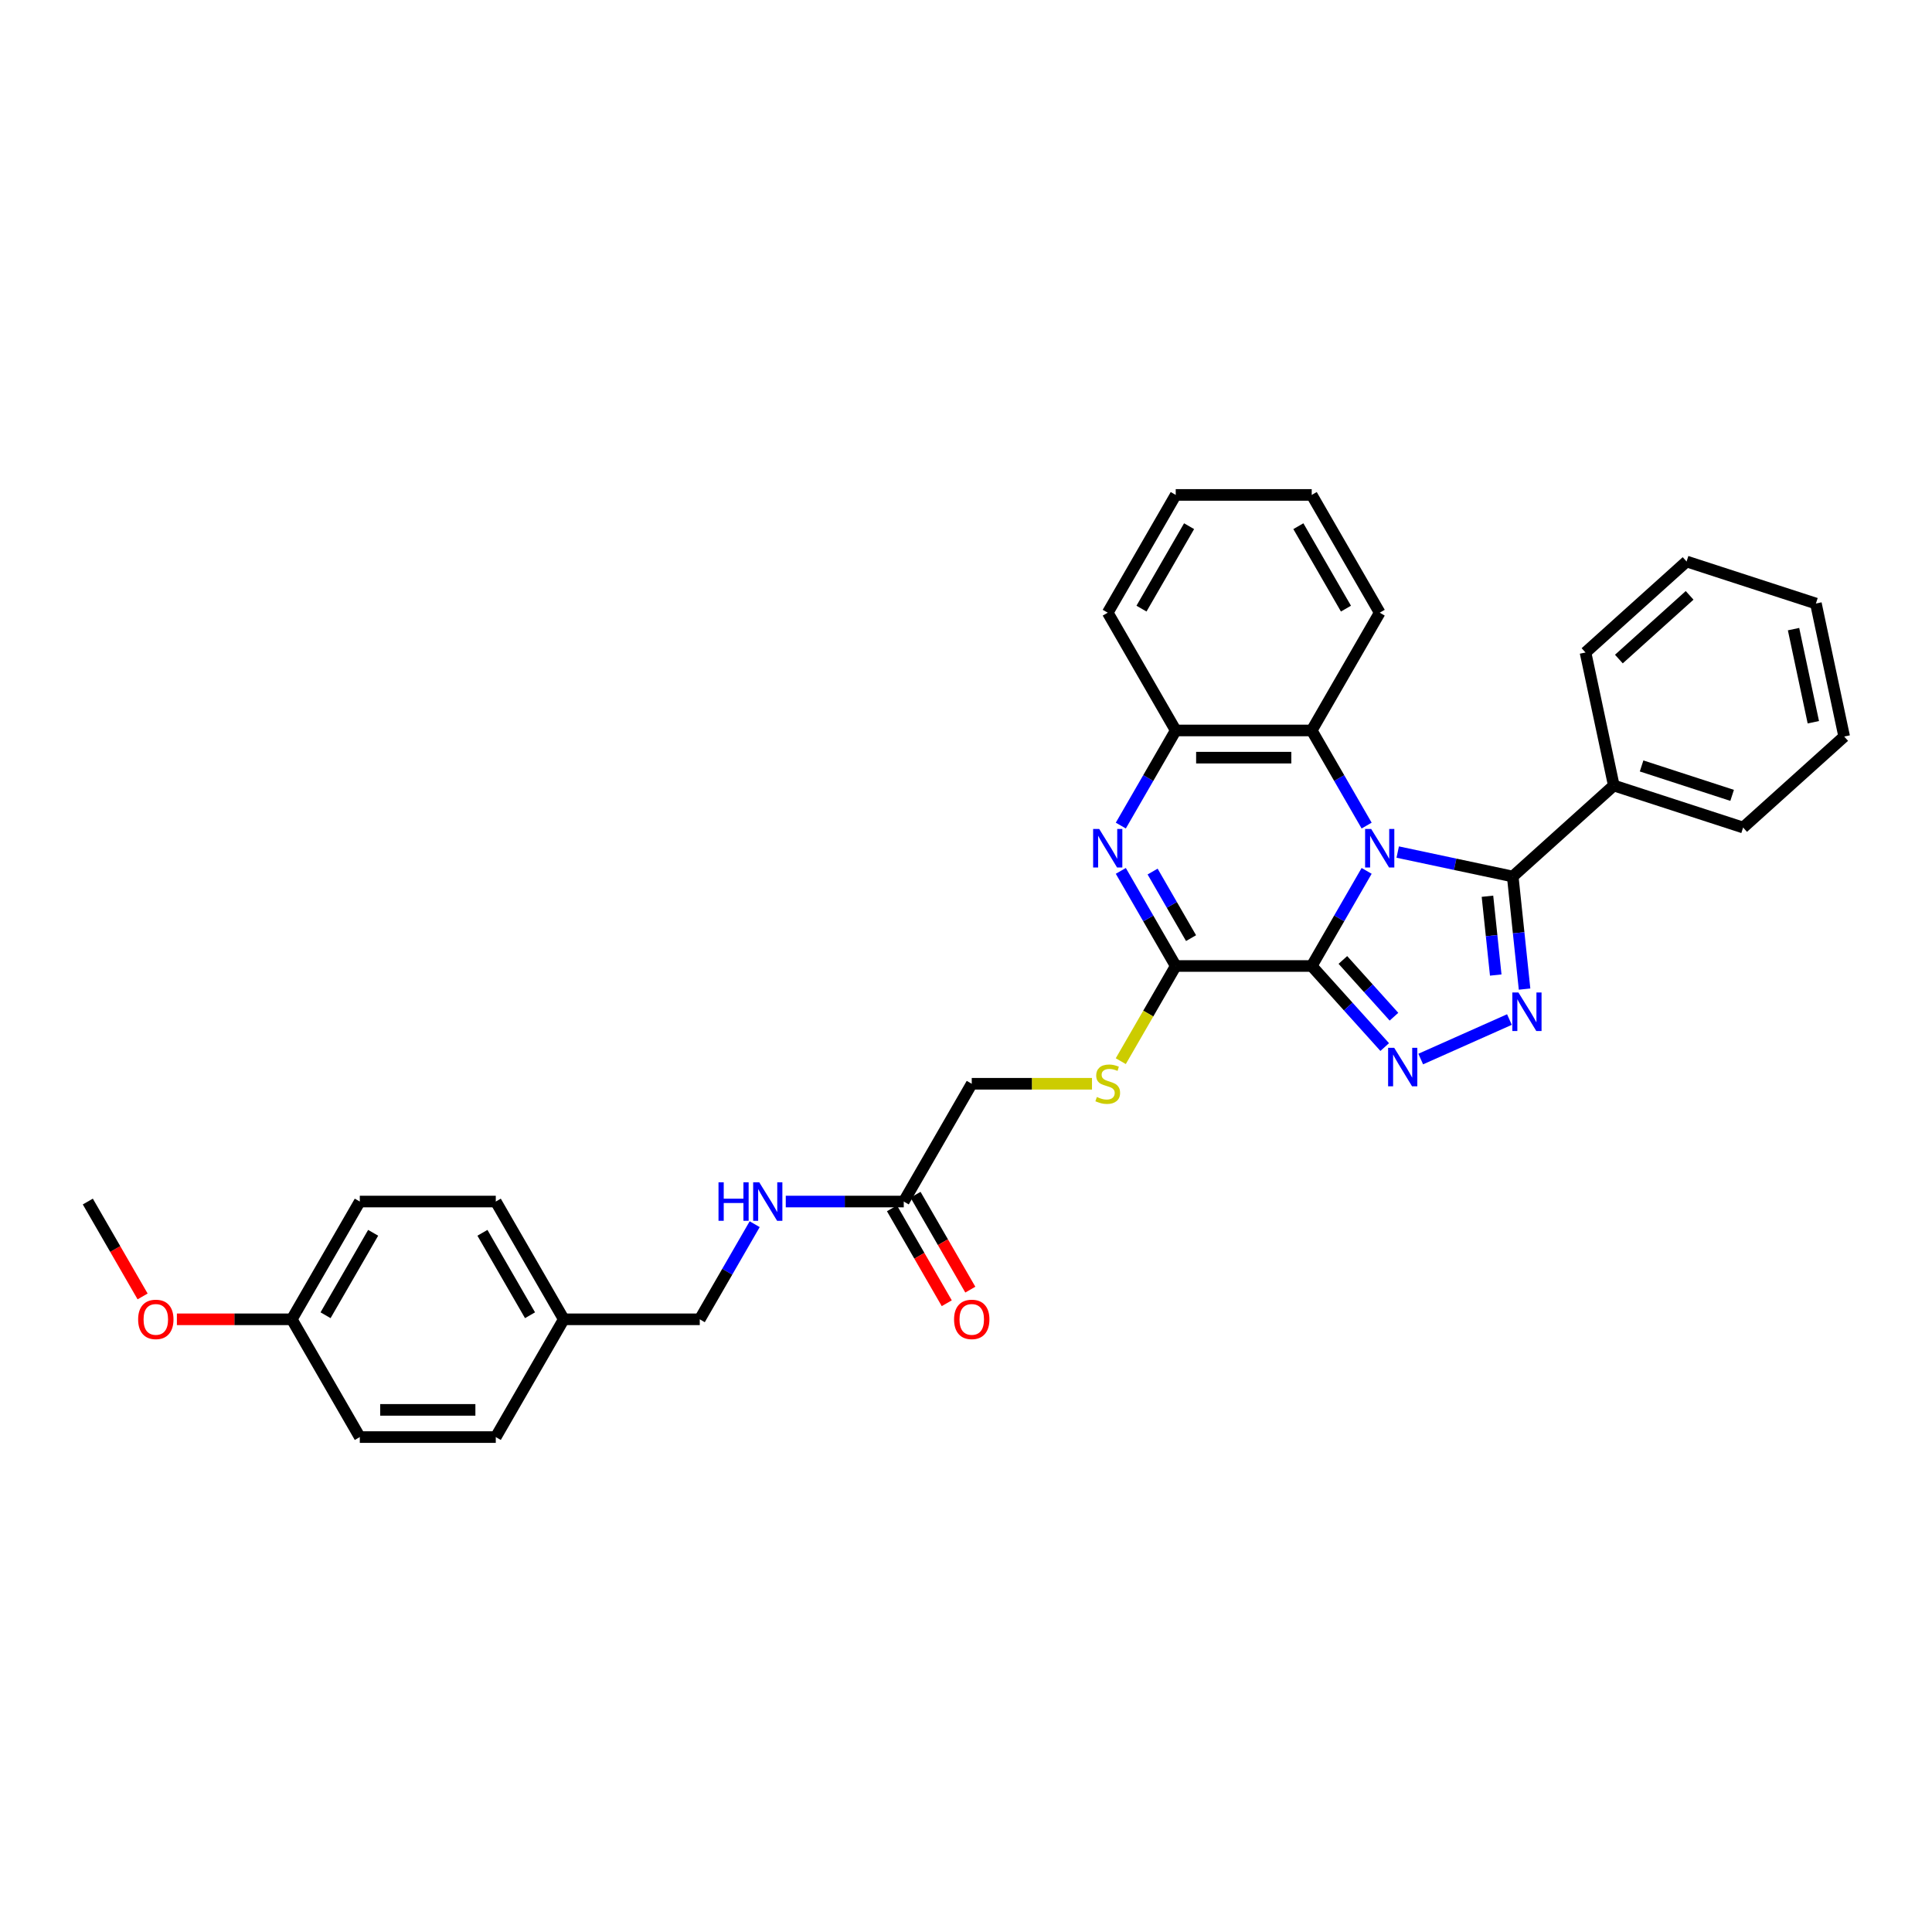 <?xml version='1.0' encoding='iso-8859-1'?>
<svg version='1.1' baseProfile='full'
              xmlns='http://www.w3.org/2000/svg'
                      xmlns:rdkit='http://www.rdkit.org/xml'
                      xmlns:xlink='http://www.w3.org/1999/xlink'
                  xml:space='preserve'
width='1000px' height='1000px' viewBox='0 0 1000 1000'>
<!-- END OF HEADER -->
<rect style='opacity:1.0;fill:#FFFFFF;stroke:none' width='1000' height='1000' x='0' y='0'> </rect>
<path class='bond-0' d='M 707.367,450.769 L 693.155,475.385' style='fill:none;fill-rule:evenodd;stroke:#0000FF;stroke-width:6px;stroke-linecap:butt;stroke-linejoin:miter;stroke-opacity:1' />
<path class='bond-0' d='M 693.155,475.385 L 678.943,500' style='fill:none;fill-rule:evenodd;stroke:#000000;stroke-width:6px;stroke-linecap:butt;stroke-linejoin:miter;stroke-opacity:1' />
<path class='bond-2' d='M 723.456,441.023 L 753.221,447.35' style='fill:none;fill-rule:evenodd;stroke:#0000FF;stroke-width:6px;stroke-linecap:butt;stroke-linejoin:miter;stroke-opacity:1' />
<path class='bond-2' d='M 753.221,447.35 L 782.986,453.677' style='fill:none;fill-rule:evenodd;stroke:#000000;stroke-width:6px;stroke-linecap:butt;stroke-linejoin:miter;stroke-opacity:1' />
<path class='bond-6' d='M 707.367,427.316 L 693.155,402.701' style='fill:none;fill-rule:evenodd;stroke:#0000FF;stroke-width:6px;stroke-linecap:butt;stroke-linejoin:miter;stroke-opacity:1' />
<path class='bond-6' d='M 693.155,402.701 L 678.943,378.085' style='fill:none;fill-rule:evenodd;stroke:#000000;stroke-width:6px;stroke-linecap:butt;stroke-linejoin:miter;stroke-opacity:1' />
<path class='bond-1' d='M 678.943,500 L 697.833,520.979' style='fill:none;fill-rule:evenodd;stroke:#000000;stroke-width:6px;stroke-linecap:butt;stroke-linejoin:miter;stroke-opacity:1' />
<path class='bond-1' d='M 697.833,520.979 L 716.722,541.958' style='fill:none;fill-rule:evenodd;stroke:#0000FF;stroke-width:6px;stroke-linecap:butt;stroke-linejoin:miter;stroke-opacity:1' />
<path class='bond-1' d='M 695.072,496.874 L 708.294,511.559' style='fill:none;fill-rule:evenodd;stroke:#000000;stroke-width:6px;stroke-linecap:butt;stroke-linejoin:miter;stroke-opacity:1' />
<path class='bond-1' d='M 708.294,511.559 L 721.517,526.245' style='fill:none;fill-rule:evenodd;stroke:#0000FF;stroke-width:6px;stroke-linecap:butt;stroke-linejoin:miter;stroke-opacity:1' />
<path class='bond-4' d='M 678.943,500 L 608.556,500' style='fill:none;fill-rule:evenodd;stroke:#000000;stroke-width:6px;stroke-linecap:butt;stroke-linejoin:miter;stroke-opacity:1' />
<path class='bond-32' d='M 735.361,548.159 L 781.28,527.715' style='fill:none;fill-rule:evenodd;stroke:#0000FF;stroke-width:6px;stroke-linecap:butt;stroke-linejoin:miter;stroke-opacity:1' />
<path class='bond-3' d='M 782.986,453.677 L 786.049,482.815' style='fill:none;fill-rule:evenodd;stroke:#000000;stroke-width:6px;stroke-linecap:butt;stroke-linejoin:miter;stroke-opacity:1' />
<path class='bond-3' d='M 786.049,482.815 L 789.111,511.952' style='fill:none;fill-rule:evenodd;stroke:#0000FF;stroke-width:6px;stroke-linecap:butt;stroke-linejoin:miter;stroke-opacity:1' />
<path class='bond-3' d='M 769.905,463.89 L 772.049,484.286' style='fill:none;fill-rule:evenodd;stroke:#000000;stroke-width:6px;stroke-linecap:butt;stroke-linejoin:miter;stroke-opacity:1' />
<path class='bond-3' d='M 772.049,484.286 L 774.192,504.683' style='fill:none;fill-rule:evenodd;stroke:#0000FF;stroke-width:6px;stroke-linecap:butt;stroke-linejoin:miter;stroke-opacity:1' />
<path class='bond-10' d='M 782.986,453.677 L 835.295,406.578' style='fill:none;fill-rule:evenodd;stroke:#000000;stroke-width:6px;stroke-linecap:butt;stroke-linejoin:miter;stroke-opacity:1' />
<path class='bond-8' d='M 608.556,500 L 594.336,524.63' style='fill:none;fill-rule:evenodd;stroke:#000000;stroke-width:6px;stroke-linecap:butt;stroke-linejoin:miter;stroke-opacity:1' />
<path class='bond-8' d='M 594.336,524.63 L 580.116,549.259' style='fill:none;fill-rule:evenodd;stroke:#CCCC00;stroke-width:6px;stroke-linecap:butt;stroke-linejoin:miter;stroke-opacity:1' />
<path class='bond-33' d='M 608.556,500 L 594.344,475.385' style='fill:none;fill-rule:evenodd;stroke:#000000;stroke-width:6px;stroke-linecap:butt;stroke-linejoin:miter;stroke-opacity:1' />
<path class='bond-33' d='M 594.344,475.385 L 580.132,450.769' style='fill:none;fill-rule:evenodd;stroke:#0000FF;stroke-width:6px;stroke-linecap:butt;stroke-linejoin:miter;stroke-opacity:1' />
<path class='bond-33' d='M 616.484,485.577 L 606.535,468.346' style='fill:none;fill-rule:evenodd;stroke:#000000;stroke-width:6px;stroke-linecap:butt;stroke-linejoin:miter;stroke-opacity:1' />
<path class='bond-33' d='M 606.535,468.346 L 596.587,451.115' style='fill:none;fill-rule:evenodd;stroke:#0000FF;stroke-width:6px;stroke-linecap:butt;stroke-linejoin:miter;stroke-opacity:1' />
<path class='bond-5' d='M 580.132,427.316 L 594.344,402.701' style='fill:none;fill-rule:evenodd;stroke:#0000FF;stroke-width:6px;stroke-linecap:butt;stroke-linejoin:miter;stroke-opacity:1' />
<path class='bond-5' d='M 594.344,402.701 L 608.556,378.085' style='fill:none;fill-rule:evenodd;stroke:#000000;stroke-width:6px;stroke-linecap:butt;stroke-linejoin:miter;stroke-opacity:1' />
<path class='bond-7' d='M 678.943,378.085 L 608.556,378.085' style='fill:none;fill-rule:evenodd;stroke:#000000;stroke-width:6px;stroke-linecap:butt;stroke-linejoin:miter;stroke-opacity:1' />
<path class='bond-7' d='M 668.385,392.163 L 619.114,392.163' style='fill:none;fill-rule:evenodd;stroke:#000000;stroke-width:6px;stroke-linecap:butt;stroke-linejoin:miter;stroke-opacity:1' />
<path class='bond-21' d='M 678.943,378.085 L 714.137,317.128' style='fill:none;fill-rule:evenodd;stroke:#000000;stroke-width:6px;stroke-linecap:butt;stroke-linejoin:miter;stroke-opacity:1' />
<path class='bond-23' d='M 608.556,378.085 L 573.362,317.128' style='fill:none;fill-rule:evenodd;stroke:#000000;stroke-width:6px;stroke-linecap:butt;stroke-linejoin:miter;stroke-opacity:1' />
<path class='bond-13' d='M 565.211,560.957 L 534.092,560.957' style='fill:none;fill-rule:evenodd;stroke:#CCCC00;stroke-width:6px;stroke-linecap:butt;stroke-linejoin:miter;stroke-opacity:1' />
<path class='bond-13' d='M 534.092,560.957 L 502.974,560.957' style='fill:none;fill-rule:evenodd;stroke:#000000;stroke-width:6px;stroke-linecap:butt;stroke-linejoin:miter;stroke-opacity:1' />
<path class='bond-9' d='M 467.78,621.915 L 502.974,560.957' style='fill:none;fill-rule:evenodd;stroke:#000000;stroke-width:6px;stroke-linecap:butt;stroke-linejoin:miter;stroke-opacity:1' />
<path class='bond-11' d='M 467.78,621.915 L 437.246,621.915' style='fill:none;fill-rule:evenodd;stroke:#000000;stroke-width:6px;stroke-linecap:butt;stroke-linejoin:miter;stroke-opacity:1' />
<path class='bond-11' d='M 437.246,621.915 L 406.712,621.915' style='fill:none;fill-rule:evenodd;stroke:#0000FF;stroke-width:6px;stroke-linecap:butt;stroke-linejoin:miter;stroke-opacity:1' />
<path class='bond-12' d='M 461.685,625.434 L 475.864,649.993' style='fill:none;fill-rule:evenodd;stroke:#000000;stroke-width:6px;stroke-linecap:butt;stroke-linejoin:miter;stroke-opacity:1' />
<path class='bond-12' d='M 475.864,649.993 L 490.043,674.553' style='fill:none;fill-rule:evenodd;stroke:#FF0000;stroke-width:6px;stroke-linecap:butt;stroke-linejoin:miter;stroke-opacity:1' />
<path class='bond-12' d='M 473.876,618.396 L 488.055,642.955' style='fill:none;fill-rule:evenodd;stroke:#000000;stroke-width:6px;stroke-linecap:butt;stroke-linejoin:miter;stroke-opacity:1' />
<path class='bond-12' d='M 488.055,642.955 L 502.234,667.514' style='fill:none;fill-rule:evenodd;stroke:#FF0000;stroke-width:6px;stroke-linecap:butt;stroke-linejoin:miter;stroke-opacity:1' />
<path class='bond-24' d='M 835.295,406.578 L 902.237,428.329' style='fill:none;fill-rule:evenodd;stroke:#000000;stroke-width:6px;stroke-linecap:butt;stroke-linejoin:miter;stroke-opacity:1' />
<path class='bond-24' d='M 849.686,396.453 L 896.546,411.678' style='fill:none;fill-rule:evenodd;stroke:#000000;stroke-width:6px;stroke-linecap:butt;stroke-linejoin:miter;stroke-opacity:1' />
<path class='bond-25' d='M 835.295,406.578 L 820.66,337.729' style='fill:none;fill-rule:evenodd;stroke:#000000;stroke-width:6px;stroke-linecap:butt;stroke-linejoin:miter;stroke-opacity:1' />
<path class='bond-14' d='M 390.622,633.642 L 376.411,658.257' style='fill:none;fill-rule:evenodd;stroke:#0000FF;stroke-width:6px;stroke-linecap:butt;stroke-linejoin:miter;stroke-opacity:1' />
<path class='bond-14' d='M 376.411,658.257 L 362.199,682.872' style='fill:none;fill-rule:evenodd;stroke:#000000;stroke-width:6px;stroke-linecap:butt;stroke-linejoin:miter;stroke-opacity:1' />
<path class='bond-15' d='M 362.199,682.872 L 291.811,682.872' style='fill:none;fill-rule:evenodd;stroke:#000000;stroke-width:6px;stroke-linecap:butt;stroke-linejoin:miter;stroke-opacity:1' />
<path class='bond-17' d='M 291.811,682.872 L 256.617,743.83' style='fill:none;fill-rule:evenodd;stroke:#000000;stroke-width:6px;stroke-linecap:butt;stroke-linejoin:miter;stroke-opacity:1' />
<path class='bond-18' d='M 291.811,682.872 L 256.617,621.915' style='fill:none;fill-rule:evenodd;stroke:#000000;stroke-width:6px;stroke-linecap:butt;stroke-linejoin:miter;stroke-opacity:1' />
<path class='bond-18' d='M 274.341,680.768 L 249.705,638.097' style='fill:none;fill-rule:evenodd;stroke:#000000;stroke-width:6px;stroke-linecap:butt;stroke-linejoin:miter;stroke-opacity:1' />
<path class='bond-16' d='M 151.036,682.872 L 186.23,621.915' style='fill:none;fill-rule:evenodd;stroke:#000000;stroke-width:6px;stroke-linecap:butt;stroke-linejoin:miter;stroke-opacity:1' />
<path class='bond-16' d='M 168.507,680.768 L 193.142,638.097' style='fill:none;fill-rule:evenodd;stroke:#000000;stroke-width:6px;stroke-linecap:butt;stroke-linejoin:miter;stroke-opacity:1' />
<path class='bond-22' d='M 151.036,682.872 L 121.297,682.872' style='fill:none;fill-rule:evenodd;stroke:#000000;stroke-width:6px;stroke-linecap:butt;stroke-linejoin:miter;stroke-opacity:1' />
<path class='bond-22' d='M 121.297,682.872 L 91.558,682.872' style='fill:none;fill-rule:evenodd;stroke:#FF0000;stroke-width:6px;stroke-linecap:butt;stroke-linejoin:miter;stroke-opacity:1' />
<path class='bond-36' d='M 151.036,682.872 L 186.23,743.83' style='fill:none;fill-rule:evenodd;stroke:#000000;stroke-width:6px;stroke-linecap:butt;stroke-linejoin:miter;stroke-opacity:1' />
<path class='bond-20' d='M 256.617,743.83 L 186.23,743.83' style='fill:none;fill-rule:evenodd;stroke:#000000;stroke-width:6px;stroke-linecap:butt;stroke-linejoin:miter;stroke-opacity:1' />
<path class='bond-20' d='M 246.059,729.752 L 196.788,729.752' style='fill:none;fill-rule:evenodd;stroke:#000000;stroke-width:6px;stroke-linecap:butt;stroke-linejoin:miter;stroke-opacity:1' />
<path class='bond-19' d='M 256.617,621.915 L 186.23,621.915' style='fill:none;fill-rule:evenodd;stroke:#000000;stroke-width:6px;stroke-linecap:butt;stroke-linejoin:miter;stroke-opacity:1' />
<path class='bond-27' d='M 714.137,317.128 L 678.943,256.17' style='fill:none;fill-rule:evenodd;stroke:#000000;stroke-width:6px;stroke-linecap:butt;stroke-linejoin:miter;stroke-opacity:1' />
<path class='bond-27' d='M 696.666,315.023 L 672.031,272.353' style='fill:none;fill-rule:evenodd;stroke:#000000;stroke-width:6px;stroke-linecap:butt;stroke-linejoin:miter;stroke-opacity:1' />
<path class='bond-26' d='M 73.813,671.033 L 59.634,646.474' style='fill:none;fill-rule:evenodd;stroke:#FF0000;stroke-width:6px;stroke-linecap:butt;stroke-linejoin:miter;stroke-opacity:1' />
<path class='bond-26' d='M 59.634,646.474 L 45.455,621.915' style='fill:none;fill-rule:evenodd;stroke:#000000;stroke-width:6px;stroke-linecap:butt;stroke-linejoin:miter;stroke-opacity:1' />
<path class='bond-34' d='M 573.362,317.128 L 608.556,256.17' style='fill:none;fill-rule:evenodd;stroke:#000000;stroke-width:6px;stroke-linecap:butt;stroke-linejoin:miter;stroke-opacity:1' />
<path class='bond-34' d='M 590.832,315.023 L 615.468,272.353' style='fill:none;fill-rule:evenodd;stroke:#000000;stroke-width:6px;stroke-linecap:butt;stroke-linejoin:miter;stroke-opacity:1' />
<path class='bond-30' d='M 902.237,428.329 L 954.545,381.231' style='fill:none;fill-rule:evenodd;stroke:#000000;stroke-width:6px;stroke-linecap:butt;stroke-linejoin:miter;stroke-opacity:1' />
<path class='bond-29' d='M 820.66,337.729 L 872.968,290.63' style='fill:none;fill-rule:evenodd;stroke:#000000;stroke-width:6px;stroke-linecap:butt;stroke-linejoin:miter;stroke-opacity:1' />
<path class='bond-29' d='M 837.926,341.126 L 874.542,308.157' style='fill:none;fill-rule:evenodd;stroke:#000000;stroke-width:6px;stroke-linecap:butt;stroke-linejoin:miter;stroke-opacity:1' />
<path class='bond-28' d='M 678.943,256.17 L 608.556,256.17' style='fill:none;fill-rule:evenodd;stroke:#000000;stroke-width:6px;stroke-linecap:butt;stroke-linejoin:miter;stroke-opacity:1' />
<path class='bond-31' d='M 872.968,290.63 L 939.911,312.381' style='fill:none;fill-rule:evenodd;stroke:#000000;stroke-width:6px;stroke-linecap:butt;stroke-linejoin:miter;stroke-opacity:1' />
<path class='bond-35' d='M 954.545,381.231 L 939.911,312.381' style='fill:none;fill-rule:evenodd;stroke:#000000;stroke-width:6px;stroke-linecap:butt;stroke-linejoin:miter;stroke-opacity:1' />
<path class='bond-35' d='M 938.58,373.83 L 928.336,325.636' style='fill:none;fill-rule:evenodd;stroke:#000000;stroke-width:6px;stroke-linecap:butt;stroke-linejoin:miter;stroke-opacity:1' />
<path  class='atom-0' d='M 709.731 429.076
L 716.263 439.634
Q 716.91 440.676, 717.952 442.562
Q 718.994 444.448, 719.05 444.561
L 719.05 429.076
L 721.697 429.076
L 721.697 449.009
L 718.966 449.009
L 711.955 437.466
Q 711.138 436.114, 710.266 434.566
Q 709.421 433.017, 709.168 432.539
L 709.168 449.009
L 706.577 449.009
L 706.577 429.076
L 709.731 429.076
' fill='#0000FF'/>
<path  class='atom-2' d='M 721.635 542.341
L 728.167 552.899
Q 728.815 553.941, 729.857 555.828
Q 730.898 557.714, 730.955 557.827
L 730.955 542.341
L 733.601 542.341
L 733.601 562.275
L 730.87 562.275
L 723.86 550.732
Q 723.043 549.38, 722.17 547.832
Q 721.326 546.283, 721.072 545.804
L 721.072 562.275
L 718.482 562.275
L 718.482 542.341
L 721.635 542.341
' fill='#0000FF'/>
<path  class='atom-4' d='M 785.938 513.712
L 792.47 524.27
Q 793.117 525.312, 794.159 527.198
Q 795.201 529.085, 795.257 529.197
L 795.257 513.712
L 797.904 513.712
L 797.904 533.646
L 795.173 533.646
L 788.162 522.102
Q 787.345 520.751, 786.473 519.202
Q 785.628 517.654, 785.375 517.175
L 785.375 533.646
L 782.784 533.646
L 782.784 513.712
L 785.938 513.712
' fill='#0000FF'/>
<path  class='atom-6' d='M 568.955 429.076
L 575.487 439.634
Q 576.135 440.676, 577.177 442.562
Q 578.218 444.448, 578.275 444.561
L 578.275 429.076
L 580.921 429.076
L 580.921 449.009
L 578.19 449.009
L 571.18 437.466
Q 570.363 436.114, 569.49 434.566
Q 568.646 433.017, 568.392 432.539
L 568.392 449.009
L 565.802 449.009
L 565.802 429.076
L 568.955 429.076
' fill='#0000FF'/>
<path  class='atom-9' d='M 567.731 567.799
Q 567.956 567.884, 568.885 568.278
Q 569.814 568.672, 570.828 568.925
Q 571.87 569.151, 572.883 569.151
Q 574.769 569.151, 575.868 568.25
Q 576.966 567.321, 576.966 565.716
Q 576.966 564.618, 576.402 563.942
Q 575.868 563.266, 575.023 562.9
Q 574.178 562.534, 572.77 562.112
Q 570.997 561.577, 569.927 561.07
Q 568.885 560.563, 568.125 559.493
Q 567.393 558.424, 567.393 556.622
Q 567.393 554.116, 569.082 552.567
Q 570.8 551.019, 574.178 551.019
Q 576.487 551.019, 579.105 552.117
L 578.458 554.285
Q 576.065 553.299, 574.263 553.299
Q 572.32 553.299, 571.25 554.116
Q 570.18 554.904, 570.208 556.284
Q 570.208 557.354, 570.743 558.001
Q 571.306 558.649, 572.095 559.015
Q 572.911 559.381, 574.263 559.803
Q 576.065 560.366, 577.134 560.929
Q 578.204 561.492, 578.965 562.647
Q 579.753 563.773, 579.753 565.716
Q 579.753 568.475, 577.895 569.967
Q 576.065 571.431, 572.996 571.431
Q 571.222 571.431, 569.87 571.037
Q 568.547 570.671, 566.971 570.023
L 567.731 567.799
' fill='#CCCC00'/>
<path  class='atom-12' d='M 371.898 611.948
L 374.601 611.948
L 374.601 620.423
L 384.793 620.423
L 384.793 611.948
L 387.496 611.948
L 387.496 631.882
L 384.793 631.882
L 384.793 622.675
L 374.601 622.675
L 374.601 631.882
L 371.898 631.882
L 371.898 611.948
' fill='#0000FF'/>
<path  class='atom-12' d='M 392.986 611.948
L 399.518 622.506
Q 400.166 623.548, 401.208 625.434
Q 402.249 627.321, 402.306 627.433
L 402.306 611.948
L 404.952 611.948
L 404.952 631.882
L 402.221 631.882
L 395.211 620.338
Q 394.394 618.987, 393.521 617.438
Q 392.677 615.89, 392.423 615.411
L 392.423 631.882
L 389.833 631.882
L 389.833 611.948
L 392.986 611.948
' fill='#0000FF'/>
<path  class='atom-13' d='M 493.824 682.929
Q 493.824 678.142, 496.189 675.468
Q 498.554 672.793, 502.974 672.793
Q 507.394 672.793, 509.759 675.468
Q 512.124 678.142, 512.124 682.929
Q 512.124 687.771, 509.731 690.531
Q 507.338 693.262, 502.974 693.262
Q 498.582 693.262, 496.189 690.531
Q 493.824 687.8, 493.824 682.929
M 502.974 691.009
Q 506.015 691.009, 507.648 688.982
Q 509.309 686.927, 509.309 682.929
Q 509.309 679.015, 507.648 677.044
Q 506.015 675.045, 502.974 675.045
Q 499.933 675.045, 498.272 677.016
Q 496.639 678.987, 496.639 682.929
Q 496.639 686.955, 498.272 688.982
Q 499.933 691.009, 502.974 691.009
' fill='#FF0000'/>
<path  class='atom-23' d='M 71.498 682.929
Q 71.498 678.142, 73.863 675.468
Q 76.228 672.793, 80.648 672.793
Q 85.069 672.793, 87.434 675.468
Q 89.799 678.142, 89.799 682.929
Q 89.799 687.771, 87.406 690.531
Q 85.012 693.262, 80.648 693.262
Q 76.256 693.262, 73.863 690.531
Q 71.498 687.8, 71.498 682.929
M 80.648 691.009
Q 83.689 691.009, 85.322 688.982
Q 86.983 686.927, 86.983 682.929
Q 86.983 679.015, 85.322 677.044
Q 83.689 675.045, 80.648 675.045
Q 77.608 675.045, 75.947 677.016
Q 74.314 678.987, 74.314 682.929
Q 74.314 686.955, 75.947 688.982
Q 77.608 691.009, 80.648 691.009
' fill='#FF0000'/>
</svg>
